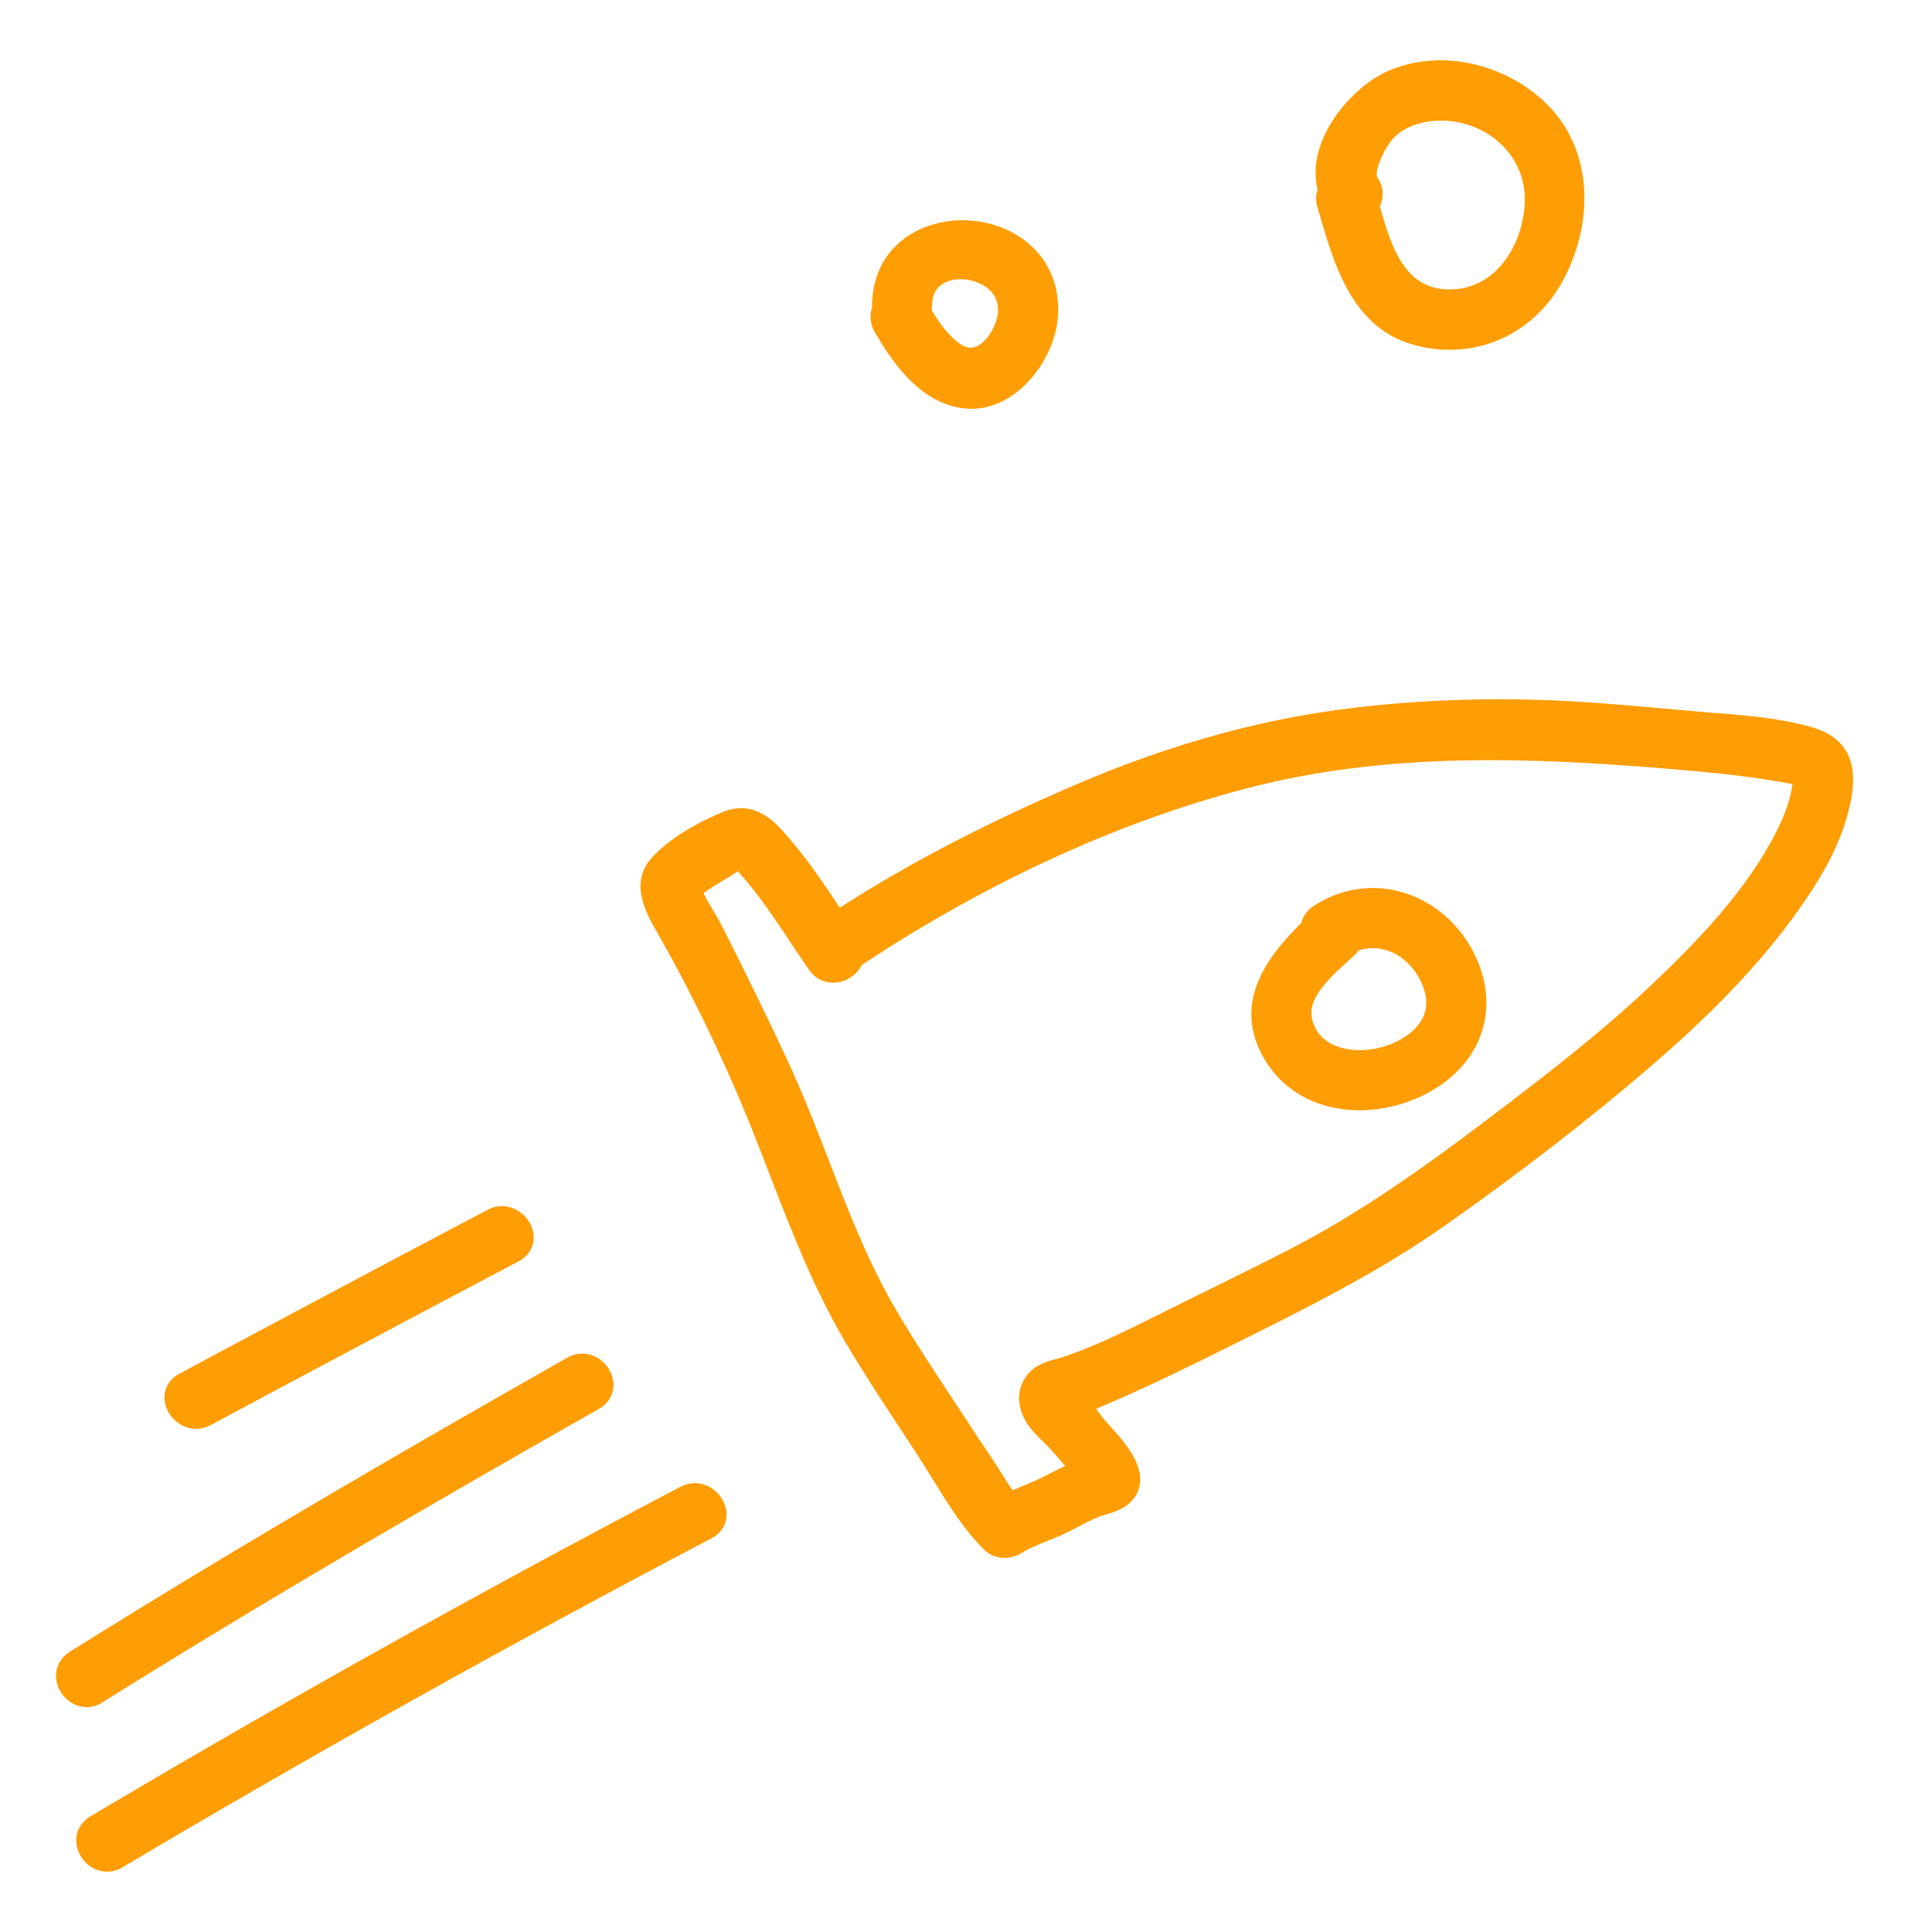 <?xml version="1.0" encoding="utf-8"?>
<!-- Generator: Adobe Illustrator 15.1.0, SVG Export Plug-In . SVG Version: 6.00 Build 0)  -->
<!DOCTYPE svg PUBLIC "-//W3C//DTD SVG 1.1//EN" "http://www.w3.org/Graphics/SVG/1.1/DTD/svg11.dtd">
<svg version="1.1" id="Calque_1" xmlns="http://www.w3.org/2000/svg" xmlns:xlink="http://www.w3.org/1999/xlink" x="0px" y="0px"
	 width="530px" height="530px" viewBox="0 0 530 530" enable-background="new 0 0 530 530" xml:space="preserve">
<g>
	<path fill="#FF9D04" d="M275.563,427.37c-2.128,0-4.08-0.766-5.496-2.156c-5.71-5.617-10.15-12.83-14.444-19.805
		c-1.51-2.453-2.933-4.766-4.409-7.009c-1.209-1.846-2.418-3.683-3.626-5.518c-5.292-8.039-10.756-16.337-15.744-24.806
		c-8.681-14.755-14.786-30.554-20.688-45.832c-1.498-3.877-2.997-7.756-4.543-11.639c-7.467-18.747-16.506-37.578-26.139-54.458
		c-3.128-5.44-7.857-13.665-1.948-20.511c4.762-5.557,13.418-10.34,19.93-12.962c1.611-0.649,3.227-0.978,4.801-0.978
		c6.374,0,10.523,5.012,14.184,9.434l0.754,0.908c4.497,5.401,8.405,11.283,12.18,16.983c18.574-12.006,39.852-23.1,65.006-33.894
		c24.214-10.395,48.346-17.261,71.725-20.409c14.206-1.917,29.008-2.889,43.992-2.889c6.718,0,13.601,0.196,20.458,0.583
		c8.716,0.501,17.516,1.293,26.026,2.06c2.337,0.211,4.651,0.419,6.967,0.623c1.676,0.144,3.377,0.277,5.09,0.412
		c9.136,0.718,18.576,1.459,27.386,3.988c12.6,3.631,12.057,13.679,10.553,20.921c-1.715,8.203-5.524,16.476-11.989,26.038
		c-10.33,15.3-24.163,30.156-43.531,46.752c-16.587,14.204-34.665,28.178-55.269,42.718c-18.346,12.954-38.52,22.983-58.028,32.683
		l-3.81,1.895c-9.794,4.883-20.375,10.048-31.38,14.736c-0.646,0.272-1.278,0.554-1.911,0.836c0,0-0.688,0.306-0.981,0.436
		c0.451,0.574,0.877,1.131,1.257,1.63c0.475,0.623,0.975,1.28,1.243,1.586c0.323,0.365,0.699,0.779,1.106,1.227
		c3.675,4.039,9.229,10.144,8.434,16.105c-0.35,2.621-1.823,4.776-4.382,6.407c-1.551,0.983-3.201,1.47-4.798,1.939
		c-0.794,0.235-1.54,0.455-2.177,0.714c-1.961,0.808-3.918,1.834-5.81,2.827c-0.802,0.42-1.602,0.839-2.407,1.247
		c-1.872,0.937-3.796,1.709-5.656,2.456c-2.695,1.082-5.186,2.082-7.398,3.455C278.768,426.92,277.16,427.37,275.563,427.37z
		 M193,245.014c0.698,1.515,1.622,3.052,2.52,4.545c0.793,1.321,1.598,2.661,2.284,4.023c2.568,5.005,4.806,9.472,6.838,13.647
		l0.756,1.54c4.463,9.092,9.08,18.493,13.235,27.951c3.224,7.338,6.123,14.847,8.927,22.107c5.242,13.576,10.658,27.6,18.224,40.468
		c5.109,8.676,10.767,17.247,16.238,25.537l1.739,2.636l1.129,1.725c2.378,3.635,4.836,7.394,7.319,11.037
		c0.86,1.27,1.709,2.625,2.531,3.937c0.975,1.558,1.973,3.151,3.017,4.647c0.901-0.386,1.803-0.757,2.688-1.121
		c2.169-0.892,4.203-1.728,6.149-2.73l1.029-0.533c1.484-0.771,3.01-1.563,4.58-2.315c-0.184-0.21-0.371-0.424-0.564-0.643
		c-0.427-0.482-0.854-0.973-1.282-1.466c-0.919-1.057-1.864-2.144-2.812-3.131c-0.484-0.506-0.994-1.003-1.507-1.503
		c-1.776-1.732-3.611-3.521-4.894-5.921c-2.106-3.954-2.112-7.976-0.017-11.326c2.277-3.609,5.813-4.569,8.654-5.341
		c0.732-0.198,1.407-0.381,2.073-0.603c8.801-2.958,17.457-7.292,25.829-11.483l0.427-0.214c1.503-0.751,3.001-1.5,4.493-2.237
		c2.345-1.159,4.691-2.313,7.037-3.467l0.604-0.297c7.77-3.822,15.805-7.774,23.623-11.808c19.676-10.181,37.11-22.709,53.02-34.731
		c17.153-12.955,32.517-24.785,46.825-38.391c12.178-11.612,25.706-25.639,33.696-41.624c1.991-3.912,3.304-7.5,4.015-10.977
		c0.064-0.326,0.168-0.979,0.298-1.876c-0.875-0.154-1.861-0.326-2.793-0.485c-9.125-1.627-18.293-2.581-29.253-3.512
		c-13.992-1.188-32.414-2.551-50.821-2.551c-24.186,0-45.297,2.342-64.54,7.16c-35.65,8.912-72.976,25.876-107.959,49.068
		c-1.428,2.896-4.539,4.821-7.836,4.821c-2.681,0-5.034-1.266-6.624-3.564c-1.743-2.509-3.458-5.091-5.117-7.588
		c-4.29-6.459-8.727-13.138-13.941-18.945l-0.418-0.466c-0.448,0.274-0.921,0.589-1.301,0.842c-0.603,0.402-1.172,0.781-1.712,1.081
		C197.123,242.228,194.966,243.6,193,245.014z"/>
	<path fill="#FF9D04" d="M275.563,426.37c-1.864,0-3.567-0.664-4.796-1.87c-5.624-5.532-10.032-12.694-14.295-19.62
		c-1.516-2.463-2.948-4.789-4.423-7.029c-1.208-1.845-2.417-3.682-3.626-5.518c-5.28-8.02-10.739-16.312-15.717-24.764
		c-8.641-14.687-14.731-30.449-20.621-45.692c-1.496-3.872-2.996-7.755-4.543-11.641c-7.484-18.789-16.544-37.664-26.199-54.584
		c-3.009-5.232-7.506-13.053-2.06-19.362c4.646-5.421,13.144-10.11,19.546-12.688c1.492-0.601,2.981-0.906,4.427-0.906
		c5.903,0,9.894,4.819,13.414,9.071l0.755,0.909c4.528,5.438,8.47,11.391,12.282,17.148l0.381,0.575
		c18.716-12.179,40.228-23.428,65.687-34.353c24.13-10.359,48.174-17.201,71.464-20.336c14.161-1.911,28.917-2.88,43.858-2.88
		c6.704,0,13.568,0.196,20.401,0.581c8.707,0.5,17.507,1.293,26.017,2.059c2.314,0.209,4.63,0.417,6.946,0.621
		c1.68,0.144,3.383,0.278,5.099,0.413c9.082,0.713,18.474,1.451,27.188,3.952c11.669,3.363,11.394,12.325,9.85,19.757
		c-1.688,8.072-5.449,16.231-11.838,25.681c-10.279,15.224-24.056,30.017-43.354,46.553c-16.562,14.183-34.615,28.137-55.194,42.66
		c-18.288,12.914-38.433,22.928-57.913,32.612l-3.794,1.887c-9.784,4.878-20.352,10.036-31.326,14.712
		c-0.683,0.287-1.354,0.587-2.026,0.887c-0.682,0.304-1.374,0.612-2.078,0.909c0.767,0.928,1.491,1.879,2.098,2.674
		c0.523,0.688,0.977,1.28,1.254,1.597c0.329,0.372,0.708,0.789,1.118,1.24c3.551,3.902,8.917,9.801,8.183,15.3
		c-0.309,2.315-1.631,4.232-3.928,5.696c-1.427,0.905-3.011,1.373-4.543,1.824c-0.816,0.241-1.587,0.469-2.271,0.746
		c-1.994,0.821-3.979,1.861-5.898,2.868c-0.797,0.418-1.593,0.835-2.394,1.24c-1.846,0.924-3.766,1.693-5.621,2.438
		c-2.684,1.077-5.219,2.094-7.51,3.516C278.396,425.974,276.978,426.37,275.563,426.37z M191.764,244.682
		c0.748,1.814,1.839,3.629,2.901,5.396c0.773,1.287,1.573,2.617,2.246,3.954c2.565,5,4.802,9.464,6.832,13.635l0.757,1.543
		c4.462,9.088,9.075,18.485,13.218,27.913c3.212,7.313,6.109,14.813,8.91,22.065c5.253,13.604,10.685,27.671,18.295,40.614
		c5.119,8.692,10.786,17.278,16.266,25.581l1.739,2.636l1.063,1.624c2.401,3.67,4.883,7.466,7.394,11.15
		c0.851,1.256,1.697,2.607,2.517,3.915c1.126,1.799,2.283,3.646,3.511,5.345c1.147-0.503,2.302-0.978,3.43-1.441
		c2.174-0.894,4.229-1.738,6.212-2.761l1.031-0.534c1.86-0.966,3.772-1.958,5.738-2.857c-0.449-0.528-0.922-1.071-1.434-1.65
		c-0.425-0.48-0.851-0.969-1.276-1.459c-0.924-1.063-1.879-2.161-2.845-3.168c-0.493-0.515-1.012-1.021-1.533-1.529
		c-1.721-1.678-3.499-3.413-4.707-5.674c-1.931-3.624-1.948-7.29-0.051-10.324c2.067-3.277,5.256-4.143,8.069-4.906
		c0.706-0.191,1.421-0.384,2.127-0.619c8.859-2.978,17.553-7.328,25.96-11.537c1.645-0.822,3.283-1.643,4.916-2.449
		c2.513-1.242,5.027-2.479,7.541-3.715c7.807-3.84,15.879-7.81,23.738-11.864c19.741-10.214,37.219-22.772,53.164-34.822
		c17.179-12.974,32.565-24.822,46.912-38.464c12.241-11.672,25.843-25.78,33.901-41.901c2.031-3.99,3.37-7.657,4.1-11.224
		c0.112-0.566,0.295-1.823,0.443-2.893c-1.062-0.189-2.457-0.433-3.749-0.654c-9.157-1.633-18.35-2.589-29.337-3.522
		c-14.013-1.189-32.462-2.555-50.906-2.555c-24.271,0-45.461,2.352-64.783,7.189c-35.848,8.961-73.352,26.023-108.502,49.359
		c-1.186,2.647-4.033,4.5-7.05,4.5c-2.343,0-4.404-1.113-5.802-3.134c-1.738-2.501-3.45-5.079-5.106-7.572
		c-4.311-6.49-8.768-13.2-14.03-19.06c0,0-0.827-0.922-0.958-1.067c-0.639,0.333-1.432,0.861-2.06,1.28
		c-0.588,0.392-1.143,0.761-1.643,1.039c-2.35,1.327-4.572,2.742-6.591,4.201C192.141,244.401,191.952,244.541,191.764,244.682z"/>
	<path fill="#FF9D04" d="M275.563,425.37c-1.601,0-3.056-0.563-4.095-1.583c-5.537-5.447-9.913-12.556-14.145-19.431
		c-1.52-2.47-2.956-4.803-4.44-7.056c-1.207-1.844-2.417-3.682-3.626-5.519c-5.273-8.009-10.726-16.29-15.69-24.72
		c-8.6-14.616-14.675-30.34-20.549-45.546c-1.497-3.875-2.999-7.762-4.547-11.65c-7.501-18.832-16.582-37.75-26.26-54.709
		c-3.039-5.285-7.154-12.44-2.171-18.213c4.536-5.292,13.158-9.996,19.163-12.414c1.373-0.553,2.737-0.833,4.054-0.833
		c5.433,0,9.264,4.626,12.644,8.709l0.758,0.913c4.492,5.396,8.418,11.325,12.216,17.06l0.93,1.402
		c18.861-12.356,40.582-23.749,66.366-34.813c24.046-10.323,48.002-17.142,71.202-20.265c14.117-1.905,28.829-2.871,43.726-2.871
		c6.685,0,13.53,0.195,20.346,0.58c8.688,0.5,17.479,1.291,25.979,2.057c2.316,0.208,4.634,0.417,6.951,0.621
		c1.685,0.145,3.391,0.279,5.108,0.414c9.033,0.709,18.373,1.442,26.99,3.917c10.878,3.135,10.602,11.583,9.146,18.592
		c-1.66,7.939-5.374,15.986-11.688,25.325c-10.228,15.148-23.947,29.877-43.176,46.354c-16.536,14.161-34.566,28.097-55.12,42.603
		c-18.225,12.869-38.334,22.865-57.78,32.533l-3.796,1.888c-9.771,4.87-20.323,10.021-31.272,14.687
		c-0.685,0.288-1.362,0.59-2.041,0.893c-1.087,0.485-2.199,0.981-3.336,1.416c1.07,1.198,2.134,2.593,2.968,3.688
		c0.535,0.702,0.997,1.309,1.298,1.65c0.333,0.377,0.715,0.798,1.13,1.253c3.426,3.766,8.604,9.457,7.931,14.495
		c-0.268,2.01-1.437,3.687-3.475,4.985c-1.307,0.829-2.822,1.276-4.288,1.708c-0.84,0.248-1.635,0.482-2.363,0.778
		c-2.042,0.841-4.047,1.893-5.986,2.909c-0.793,0.416-1.585,0.831-2.382,1.234c-1.805,0.902-3.704,1.665-5.541,2.401
		c-2.605,1.046-5.3,2.127-7.665,3.595C278.026,425.026,276.794,425.37,275.563,425.37z M190.558,244.336
		c0.77,2.131,2.028,4.226,3.25,6.257c0.764,1.271,1.554,2.585,2.21,3.889c2.566,5,4.8,9.459,6.826,13.623l0.759,1.547
		c4.457,9.078,9.065,18.466,13.199,27.874c3.203,7.291,6.095,14.78,8.892,22.023c5.268,13.641,10.715,27.746,18.366,40.761
		c5.132,8.715,10.806,17.311,16.292,25.623l1.74,2.637l1.065,1.628c2.403,3.672,4.886,7.469,7.4,11.16
		c0.84,1.238,1.645,2.522,2.496,3.882c1.28,2.046,2.601,4.153,4.03,6.056c1.374-0.621,2.775-1.198,4.138-1.758
		c2.099-0.862,4.269-1.755,6.29-2.796l1.033-0.536c2.228-1.156,4.528-2.351,6.892-3.367c-0.762-0.937-1.546-1.839-2.297-2.69
		c-0.425-0.479-0.848-0.966-1.271-1.452c-0.932-1.072-1.896-2.18-2.877-3.204c-0.501-0.523-1.028-1.037-1.558-1.554
		c-1.666-1.625-3.389-3.306-4.523-5.429c-1.755-3.294-1.785-6.604-0.085-9.323c1.857-2.944,4.718-3.721,7.483-4.471
		c0.724-0.196,1.457-0.395,2.181-0.637c8.929-3,17.654-7.367,26.093-11.591c1.643-0.822,3.279-1.642,4.91-2.447
		c2.513-1.241,5.026-2.478,7.54-3.714c7.811-3.842,15.888-7.814,23.756-11.873c19.808-10.249,37.327-22.837,53.309-34.913
		c17.202-12.992,32.613-24.859,46.997-38.537c12.305-11.733,25.98-25.92,34.107-42.179c2.069-4.064,3.437-7.815,4.185-11.471
		c0.155-0.78,0.43-2.759,0.585-3.906c-1.054-0.195-2.926-0.523-4.701-0.827c-9.189-1.639-18.406-2.598-29.422-3.533
		c-14.031-1.191-32.509-2.559-50.99-2.559c-24.354,0-45.623,2.362-65.025,7.22c-36.043,9.009-73.748,26.179-109.065,49.664
		c-0.946,2.398-3.563,4.166-6.245,4.166c-2.005,0-3.773-0.96-4.979-2.703c-1.733-2.495-3.443-5.068-5.096-7.557
		c-4.331-6.52-8.809-13.261-14.119-19.175l-0.566-0.63c-0.291-0.324-0.583-0.651-0.881-0.974c-0.802,0.275-1.941,1.034-2.87,1.652
		c-0.57,0.38-1.109,0.738-1.574,0.997c-2.388,1.348-4.642,2.784-6.691,4.265c-0.271,0.195-0.54,0.397-0.81,0.6
		C190.809,244.148,190.684,244.242,190.558,244.336z"/>
	<path fill="#FF9D04" d="M233.737,262.896c33.111-22.084,71.15-40.443,109.851-50.117c38.278-9.584,77.399-7.993,116.344-4.688
		c9.884,0.84,19.74,1.803,29.506,3.544c1.231,0.211,5.588,0.963,5.648,1.021c0-0.032-0.482,3.695-0.722,4.897
		c-0.842,4.117-2.373,7.992-4.27,11.718c-8.08,16.164-21.363,30.108-34.313,42.456c-14.725,14.001-30.89,26.38-47.084,38.61
		c-17.098,12.92-34.403,25.147-53.453,35.004c-10.366,5.348-20.854,10.427-31.311,15.595c-10.097,4.988-20.4,10.485-31.13,14.091
		c-3.424,1.141-7.029,1.354-9.133,4.688c-1.652,2.643-1.321,5.617,0.119,8.321c1.414,2.646,3.876,4.628,5.921,6.762
		c1.439,1.502,2.792,3.125,4.177,4.688c1.14,1.292,2.253,2.583,3.305,3.967c0.901,1.202,1.533,3.666,2.071,1.472
		c0.751-1.111,1.534-2.192,2.285-3.306c-1.384,1.053-3.875,1.353-5.498,2.043c-2.765,1.174-5.408,2.585-8.083,3.968
		c-4.957,2.554-10.454,4.088-15.203,7.061c2.104,0.15,4.236,0.332,6.34,0.482c-3.693-3.639-6.46-8.954-9.375-13.253
		c-2.885-4.235-5.679-8.531-8.474-12.8c-6.16-9.345-12.379-18.659-18.059-28.304c-11.747-19.981-18.058-41.825-27.312-62.889
		c-4.356-9.915-9.164-19.649-13.942-29.386c-2.222-4.566-4.507-9.104-6.819-13.61c-1.923-3.816-4.958-7.63-5.979-11.809
		c-0.871,1.653-0.751,1.893,0.391,0.723c0.541-0.391,1.082-0.813,1.623-1.202c2.164-1.563,4.446-3.005,6.791-4.328
		c1.293-0.719,3.396-2.404,4.838-2.793c1.231-0.72,1.382-0.72,0.451-0.062c0.631,0.662,1.231,1.353,1.832,2.015
		c7.393,8.233,13.01,17.789,19.293,26.831c3.845,5.559,12.68-0.15,8.832-5.709c-5.709-8.231-10.877-16.916-17.307-24.639
		c-4.268-5.107-8.924-11.479-16.314-8.502c-6.19,2.493-14.453,7.092-18.779,12.14c-4.538,5.258-0.602,12.048,2.283,17.064
		c9.944,17.427,18.899,36.206,26.32,54.835c7.752,19.471,14.333,38.879,25.029,57.059c6.069,10.307,12.739,20.191,19.29,30.196
		c5.679,8.624,11.058,19.051,18.449,26.322c1.651,1.621,4.444,1.652,6.339,0.48c4.118-2.556,8.955-3.875,13.282-6.039
		c2.793-1.413,5.526-2.977,8.443-4.178c2.072-0.841,4.595-1.2,6.49-2.403c8.112-5.169-1.983-14.902-5.8-19.229
		c-1.321-1.503-5.019-7.063-7.211-7.753c-0.088-0.118-0.182-0.239-0.271-0.329c-0.72-1.173-1.171-0.332-1.353,2.493
		c0.149,0.149,3.005-0.662,2.943-0.662c2.523-0.722,4.929-1.953,7.361-2.976c10.577-4.507,20.912-9.524,31.219-14.662
		c21.122-10.517,42.125-20.7,61.445-34.343c18.9-13.339,37.469-27.492,55.046-42.545c15.955-13.672,31.189-28.666,42.998-46.154
		c5.14-7.602,9.646-15.925,11.537-24.968c1.772-8.534,0.632-14.813-8.443-17.428c-10.154-2.915-21.423-3.394-31.909-4.295
		c-10.967-0.962-21.903-2.043-32.9-2.675c-21.304-1.202-42.729-0.57-63.881,2.284c-24.549,3.305-48.194,10.427-70.941,20.192
		c-23.736,10.186-47.022,21.903-68.536,36.268c-5.618,3.756,0.061,12.589,5.709,8.833l0,0L233.737,262.896L233.737,262.896z"/>
	<path fill="#FF9D04" d="M53.762,391.981c-3.828,0-7.439-2.886-8.399-6.713c-0.87-3.467,0.606-6.699,3.853-8.438
		c25.397-13.62,53.049-28.327,84.537-44.958c1.273-0.669,2.608-1.008,3.972-1.008c3.856,0,7.482,2.898,8.434,6.742
		c0.858,3.465-0.635,6.686-3.896,8.405c-32.349,17.088-59.2,31.369-84.503,44.94C56.477,391.636,55.133,391.981,53.762,391.981z"/>
	<path fill="#FF9D04" d="M53.762,390.981c-3.383,0-6.577-2.561-7.429-5.956c-0.752-3,0.533-5.802,3.355-7.313
		c25.315-13.577,52.966-28.283,84.532-44.956c1.128-0.593,2.306-0.892,3.504-0.892c3.411,0,6.619,2.572,7.463,5.982
		c0.742,2.996-0.558,5.786-3.392,7.28c-32.297,17.062-59.151,31.343-84.509,44.944C56.152,390.676,54.968,390.981,53.762,390.981
		C53.762,390.981,53.762,390.981,53.762,390.981z"/>
	<path fill="#FF9D04" d="M53.762,389.981c-2.938,0-5.715-2.235-6.459-5.199c-0.645-2.571,0.423-4.885,2.857-6.188
		c25.315-13.577,52.964-28.281,84.526-44.952c0.981-0.516,2.003-0.776,3.038-0.776c2.964,0,5.755,2.245,6.493,5.223
		c0.635,2.566-0.444,4.867-2.887,6.156c-32.301,17.063-59.157,31.345-84.516,44.946C55.829,389.716,54.803,389.981,53.762,389.981
		C53.762,389.981,53.762,389.981,53.762,389.981z"/>
	<path fill="#FF9D04" d="M135.153,334.525c-28.215,14.903-56.398,29.867-84.521,44.95c-5.948,3.186-0.21,11.988,5.709,8.834
		c28.124-15.085,56.309-30.047,84.521-44.95C146.842,340.205,141.102,331.401,135.153,334.525L135.153,334.525z"/>
	<path fill="#FF9D04" d="M23.719,468.315c-3.595,0-6.965-2.665-8.015-6.338c-1.005-3.515,0.326-6.917,3.474-8.878
		c49.085-30.723,98.694-59.238,136.429-80.648c1.318-0.743,2.707-1.12,4.13-1.12c3.785,0,7.26,2.765,8.263,6.574
		c0.918,3.484-0.51,6.778-3.726,8.599c-37.521,21.29-86.913,49.683-136.21,80.519C26.688,467.881,25.226,468.315,23.719,468.315z"/>
	<path fill="#FF9D04" d="M23.718,467.315c-3.157,0-6.123-2.36-7.053-5.612c-0.877-3.068,0.288-6.04,3.041-7.755
		c49.064-30.709,98.664-59.22,136.394-80.627c1.166-0.658,2.388-0.99,3.637-0.99c3.338,0,6.406,2.451,7.296,5.829
		c0.796,3.023-0.449,5.888-3.251,7.474c-37.524,21.292-86.923,49.688-136.248,80.541C26.318,466.933,25.035,467.315,23.718,467.315
		C23.719,467.315,23.718,467.315,23.718,467.315z"/>
	<path fill="#FF9D04" d="M23.718,466.315c-2.72,0-5.282-2.056-6.092-4.888c-0.75-2.621,0.25-5.162,2.608-6.631
		c49.049-30.7,98.638-59.204,136.358-80.606c1.012-0.57,2.069-0.859,3.144-0.859c2.891,0,5.553,2.138,6.329,5.084
		c0.686,2.603-0.353,4.976-2.777,6.349c-37.534,21.297-86.945,49.701-136.286,80.563C25.95,465.983,24.846,466.315,23.718,466.315
		L23.718,466.315z"/>
	<path fill="#FF9D04" d="M157.087,375.061c-45.912,26.05-91.583,52.582-136.323,80.585c-5.739,3.575-0.031,12.41,5.709,8.834
		c44.77-28.004,90.411-54.535,136.323-80.586C168.685,380.56,162.946,371.755,157.087,375.061L157.087,375.061z"/>
	<path fill="#FF9D04" d="M29.352,513.457c-3.69,0-7.114-2.718-8.14-6.462c-0.96-3.502,0.423-6.851,3.61-8.74
		c52.244-31.045,106.698-61.459,161.849-90.396c1.27-0.666,2.604-1.004,3.966-1.004c3.855,0,7.481,2.898,8.433,6.742
		c0.858,3.465-0.635,6.686-3.896,8.405c-54.656,28.679-109.019,59.042-161.581,90.248C32.25,513.051,30.822,513.457,29.352,513.457z
		"/>
	<path fill="#FF9D04" d="M29.352,512.457c-3.248,0-6.266-2.408-7.175-5.727c-0.835-3.048,0.374-5.966,3.156-7.615
		c52.218-31.029,106.657-61.436,161.804-90.371c1.124-0.59,2.302-0.89,3.501-0.89c3.41,0,6.618,2.572,7.462,5.982
		c0.742,2.996-0.558,5.786-3.392,7.28c-54.683,28.693-109.06,59.065-161.625,90.272C31.895,512.098,30.639,512.457,29.352,512.457
		C29.352,512.457,29.352,512.457,29.352,512.457z"/>
	<path fill="#FF9D04" d="M29.352,511.457c-2.806,0-5.418-2.1-6.21-4.991c-0.722-2.633,0.288-5.06,2.702-6.49
		c52.203-31.021,106.627-61.418,161.758-90.346c0.979-0.515,2.001-0.775,3.037-0.775c2.964,0,5.754,2.245,6.492,5.223
		c0.635,2.565-0.444,4.867-2.888,6.156c-54.697,28.7-109.089,59.08-161.669,90.297C31.54,511.145,30.456,511.457,29.352,511.457
		L29.352,511.457z"/>
	<path fill="#FF9D04" d="M188.065,410.516c-54.686,28.693-108.621,58.771-161.713,90.32c-5.829,3.455-0.09,12.289,5.709,8.834
		c53.092-31.521,107.026-61.626,161.713-90.321C199.754,416.194,194.015,407.39,188.065,410.516L188.065,410.516z"/>
	<path fill="#FF9D04" d="M372.981,304.57c-11.974,0-21.772-5.616-26.885-15.408c-7.657-14.722,1.729-26.942,10.88-35.977
		c0.481-1.915,1.713-3.589,3.494-4.739c4.923-3.168,10.484-4.843,16.084-4.843c12.065,0,23.246,7.587,28.483,19.33
		c6.658,14.927,0.762,30.025-14.672,37.57C384.928,303.164,378.916,304.57,372.981,304.57z M372.704,260.738
		c-0.317,0.44-0.688,0.858-1.103,1.248c-0.609,0.575-1.277,1.184-1.974,1.819c-4.981,4.542-11.182,10.196-9.65,15.955
		c1.986,7.518,9.746,8.329,12.99,8.329c2.725,0,5.604-0.521,8.109-1.469c3.053-1.152,12.763-5.665,9.542-15.324
		c-2.192-6.599-7.934-11.208-13.962-11.208C375.33,260.088,374.002,260.307,372.704,260.738z"/>
	<path fill="#FF9D04" d="M372.981,303.57c-11.588,0-21.064-5.421-25.998-14.871c-7.309-14.05,1.294-25.565,10.902-35.006
		c0.37-1.786,1.459-3.33,3.127-4.407c4.762-3.064,10.136-4.683,15.542-4.683c11.671,0,22.493,7.354,27.57,18.737
		c6.423,14.4,0.717,28.973-14.198,36.264C384.624,302.199,378.765,303.57,372.981,303.57z M372.068,259.9
		c-0.316,0.48-0.701,0.934-1.151,1.357c-0.607,0.573-1.271,1.178-1.963,1.809c-5.182,4.725-11.63,10.605-9.943,16.95
		c2.164,8.188,10.481,9.072,13.957,9.072c2.841,0,5.847-0.544,8.463-1.533c3.264-1.232,13.64-6.071,10.137-16.576
		c-2.326-7.002-8.457-11.891-14.91-11.891C375.11,259.088,373.569,259.361,372.068,259.9z"/>
	<path fill="#FF9D04" d="M372.981,302.57c-11.203,0-20.356-5.225-25.112-14.334c-7.063-13.581,1.507-24.826,10.944-34.052
		c0.254-1.643,1.216-3.073,2.742-4.058c4.599-2.959,9.785-4.523,14.999-4.523c11.276,0,21.74,7.122,26.657,18.145
		c6.188,13.872,0.672,27.921-13.724,34.958C384.321,301.234,378.613,302.57,372.981,302.57z M371.399,259.082
		c-0.299,0.514-0.69,0.999-1.167,1.446c-0.605,0.571-1.265,1.172-1.952,1.8c-5.382,4.907-12.078,11.014-10.235,17.946
		c2.341,8.859,11.216,9.815,14.923,9.815c3.001,0,6.05-0.553,8.816-1.598c3.475-1.313,14.518-6.477,10.732-17.828
		c-2.499-7.521-8.872-12.575-15.859-12.575C374.88,258.088,373.112,258.422,371.399,259.082z"/>
	<path fill="#FF9D04" d="M361.706,252.799c-9.767,9.194-20.313,20.82-12.95,34.975c7.812,14.962,26.41,16.826,40.293,10.034
		c13.341-6.521,19.469-19.71,13.25-33.652c-6.971-15.625-25.209-22.836-40.201-13.188c-5.679,3.666,0,12.499,5.708,8.833
		c10.336-6.641,22.055-0.302,25.659,10.547c3.065,9.193-2.974,15.925-11.327,19.08c-8.984,3.395-22.146,2.133-25.06-8.896
		c-2.253-8.475,7.122-15.685,12.47-20.731C374.476,255.174,366.603,248.201,361.706,252.799L361.706,252.799z"/>
	<path fill="#FF9D04" d="M397.63,95.956c-3.334,0-6.699-0.475-10.002-1.411C371.03,89.875,366.043,72.756,362.035,59l-0.624-2.132
		c-0.488-1.677-0.476-3.362,0.034-4.896c-3.375-13.573,9.428-28.416,19.844-32.733c4.315-1.789,8.986-2.696,13.885-2.696
		c11.796,0,23.771,5.472,31.254,14.281c9.91,11.674,10.941,29.561,2.63,45.571C422.671,88.644,410.923,95.956,397.63,95.956z
		 M378.506,56.563c3.077,10.792,6.658,22.842,19.069,22.842l0.192-0.001c12.456-0.105,19.74-11.775,20.496-23.248
		c0.39-5.848-1.591-11.418-5.576-15.687c-4.365-4.675-10.684-7.363-17.336-7.377l-0.124,0c-4.586,0-10.598,1.498-13.718,5.699
		c-2.549,3.399-4.496,8.665-3.658,9.888C379.526,51.134,379.761,54.05,378.506,56.563z"/>
	<path fill="#FF9D04" d="M397.63,94.956c-3.241,0-6.515-0.462-9.729-1.373c-16.065-4.521-20.967-21.345-24.905-34.863l-0.624-2.133
		c-0.464-1.592-0.421-3.153,0.119-4.568c-3.463-12.97,9.066-27.663,19.182-31.856c4.193-1.738,8.736-2.62,13.502-2.62
		c11.51,0,23.194,5.337,30.492,13.928c9.646,11.363,10.628,28.815,2.504,44.462C421.959,87.846,410.543,94.956,397.63,94.956z
		 M377.434,56.449c3.396,11.918,7.112,23.956,20.142,23.956l0.197-0.001c13.07-0.111,20.703-12.249,21.489-24.182
		c0.408-6.126-1.667-11.962-5.844-16.435c-4.553-4.875-11.137-7.68-18.064-7.694l-0.125,0c-4.83,0-11.181,1.604-14.521,6.103
		c-2.344,3.125-5.002,9.119-3.681,11.049C378.584,51.527,378.713,54.202,377.434,56.449z"/>
	<path fill="#FF9D04" d="M397.63,93.956c-3.148,0-6.33-0.449-9.456-1.335c-15.534-4.371-20.35-20.899-24.219-34.18l-0.624-2.136
		c-0.435-1.486-0.358-2.936,0.215-4.221c-3.633-12.534,8.637-26.904,18.509-30.997c4.071-1.688,8.485-2.543,13.119-2.543
		c11.225,0,22.616,5.202,29.729,13.576c9.382,11.051,10.315,28.069,2.379,43.354C421.248,87.047,410.163,93.956,397.63,93.956z
		 M376.353,56.302c3.373,11.854,7.295,25.104,21.223,25.104l0.207-0.001c13.678-0.116,21.661-12.723,22.478-25.117
		c0.427-6.404-1.744-12.506-6.111-17.183c-4.74-5.077-11.59-7.997-18.793-8.012l-0.127,0c-5.073,0-11.763,1.709-15.324,6.507
		c-2.132,2.843-5.521,9.556-3.703,12.21C377.636,51.911,377.681,54.302,376.353,56.302z"/>
	<path fill="#FF9D04" d="M364.29,56.022c4.086,13.882,8.353,31.189,24.156,35.636c15.476,4.387,30.648-2.644,37.948-16.646
		c6.88-13.251,7.873-30.317-2.253-42.246c-9.827-11.568-27.493-16.646-41.704-10.756c-11.088,4.597-24.218,21.994-15.896,34.073
		c3.816,5.559,12.648-0.121,8.834-5.709c-2.283-3.335,1.652-10.607,3.726-13.371c3.636-4.898,10.367-6.941,16.256-6.911
		c14.513,0.03,26.893,11.356,25.9,26.261c-0.871,13.221-9.345,25.931-23.467,26.051c-16.405,0.15-19.711-16.826-23.467-29.536
		C372.403,46.377,362.396,49.532,364.29,56.022L364.29,56.022L364.29,56.022z"/>
	<path fill="#FF9D04" d="M266.53,112.143c-0.758,0-1.523-0.048-2.276-0.142c-11.387-1.406-18.808-11.68-23.443-19.482l-0.238-0.382
		l-0.627-1.048c-1.216-2.135-1.47-4.5-0.732-6.698c-0.002-0.091-0.004-0.182-0.004-0.274c0.05-16.282,12.878-23.697,24.775-23.697
		c7.723,0,14.96,2.901,19.855,7.959c4.437,4.584,6.663,10.631,6.438,17.488C289.888,98.018,279.429,112.143,266.53,112.143z
		 M255.576,85.107c2.136,3.529,4.786,7.357,8.288,9.532c0.816,0.505,1.619,0.762,2.385,0.762c2.906,0,5.739-3.644,6.93-7.071
		c1.024-2.96,0.796-5.513-0.681-7.586c-1.787-2.511-5.314-4.133-8.987-4.133c-1.827,0-7.791,0.507-7.816,7.037
		C255.694,84.141,255.655,84.63,255.576,85.107z"/>
	<path fill="#FF9D04" d="M266.53,111.143c-0.714,0-1.438-0.045-2.152-0.134c-10.909-1.347-18.25-11.424-22.935-19.385h-0.012
		l-0.627-1.048c-1.102-1.935-1.303-4.058-0.583-6.035c-0.007-0.139-0.011-0.28-0.011-0.424
		c0.048-15.596,12.358-22.697,23.775-22.697c7.454,0,14.429,2.79,19.137,7.655c4.244,4.385,6.373,10.181,6.157,16.76
		C288.902,97.538,278.883,111.143,266.53,111.143z M254.522,85.296c2.396,3.995,5.14,7.911,8.813,10.192
		c0.977,0.604,1.957,0.912,2.913,0.912c3.404,0,6.538-3.896,7.874-7.743c1.137-3.284,0.864-6.143-0.811-8.495
		c-1.969-2.766-5.816-4.553-9.801-4.553c-4.247,0-8.793,2.11-8.816,8.033C254.694,84.21,254.637,84.764,254.522,85.296z"/>
	<path fill="#FF9D04" d="M266.53,110.143c-0.673,0-1.355-0.042-2.028-0.126c-10.71-1.322-17.934-11.563-22.497-19.413h-0.004
		l-0.328-0.524c-0.987-1.734-1.14-3.636-0.44-5.387c-0.015-0.187-0.022-0.379-0.022-0.577c0.046-14.908,11.838-21.697,22.775-21.697
		c7.185,0,13.897,2.679,18.418,7.351c4.051,4.186,6.083,9.729,5.876,16.031C287.917,97.058,278.337,110.143,266.53,110.143z
		 M253.453,85.457c2.512,4.225,5.394,8.421,9.355,10.881c1.138,0.705,2.296,1.063,3.44,1.063c4.052,0,7.412-4.362,8.819-8.415
		c1.231-3.557,0.906-6.809-0.941-9.403c-2.15-3.021-6.317-4.973-10.616-4.973c-4.512,0-9.791,2.364-9.816,9.029
		C253.694,84.272,253.613,84.882,253.453,85.457z"/>
	<path fill="#FF9D04" d="M242.571,89.584c4.746,8.263,11.838,18.178,22.055,19.44c12.288,1.533,22.294-12.078,22.654-23.256
		c0.932-28.395-44.981-30.588-45.07-1.652c0,6.79,10.484,6.279,10.484-0.48c0.063-16.375,29.236-11.418,23.317,5.679
		c-2.014,5.799-7.573,11.688-13.731,7.873c-4.838-3.005-8.143-8.503-10.905-13.311c-3.367-5.859-12.169-0.15-8.833,5.709l0,0
		L242.571,89.584L242.571,89.584z"/>
</g>
</svg>
